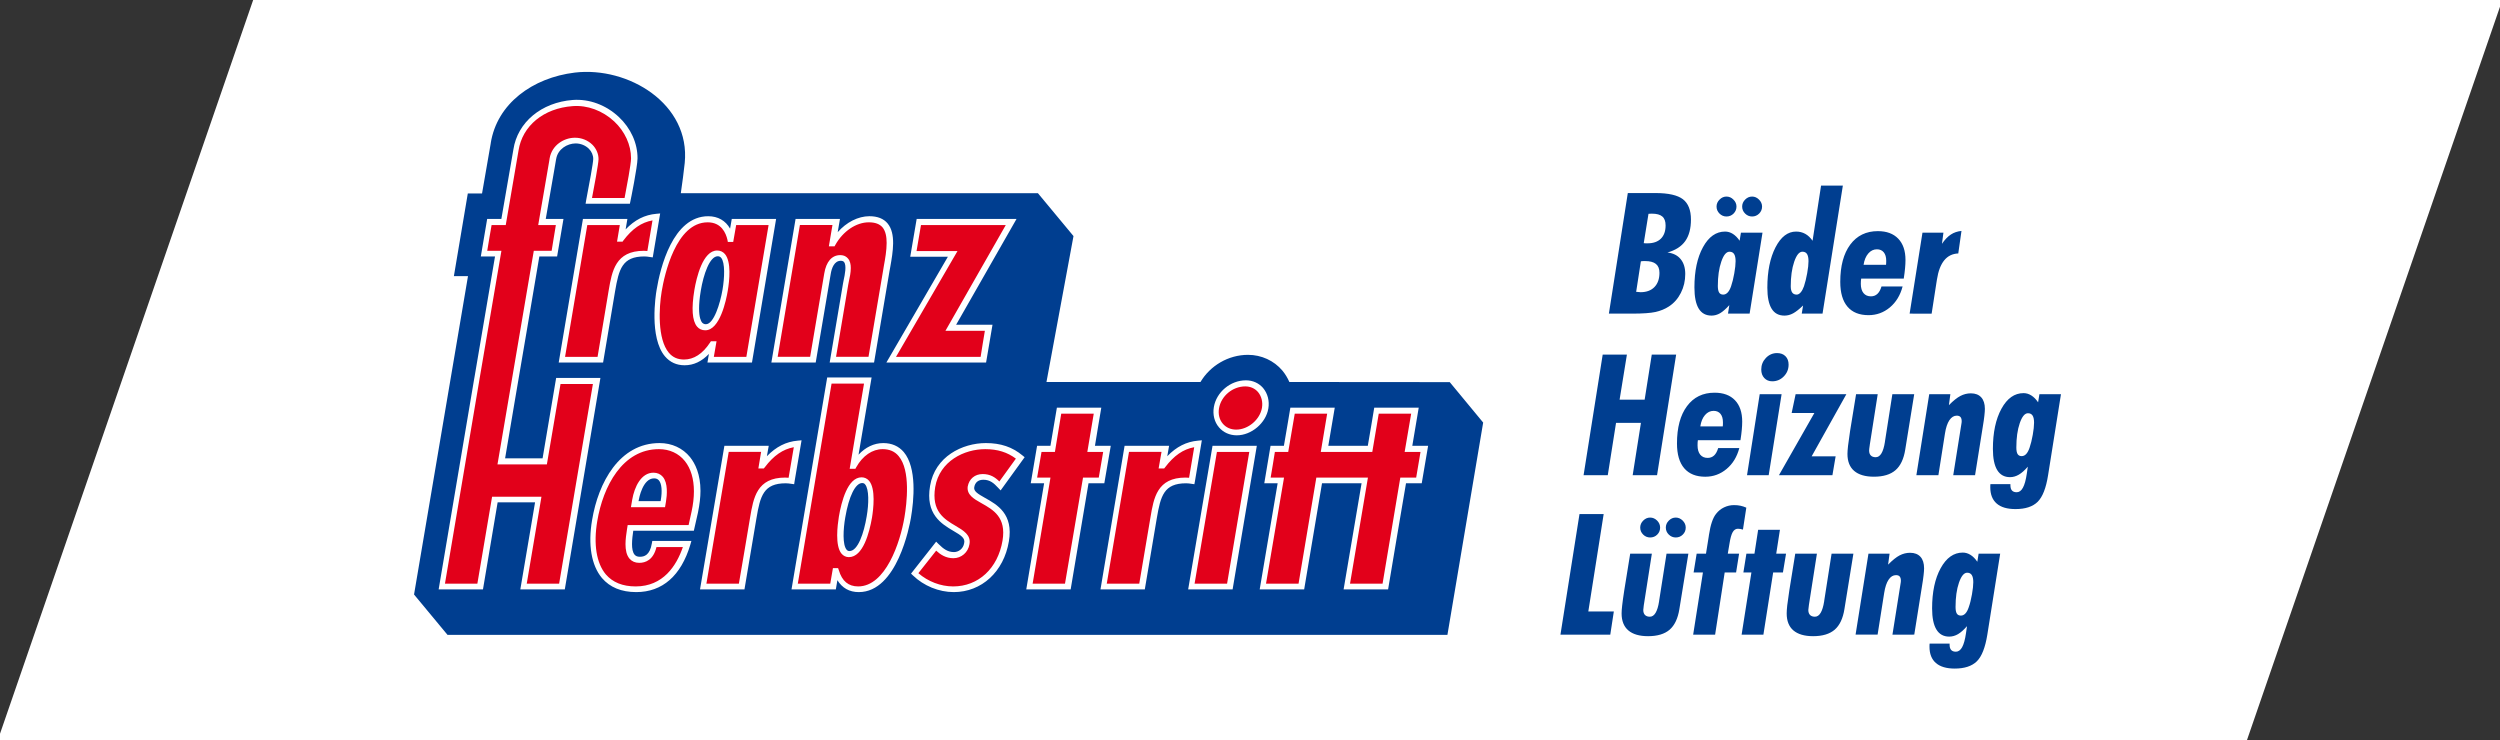 <?xml version="1.0" encoding="UTF-8"?>
<!-- Generator: Adobe Illustrator 16.0.0, SVG Export Plug-In . SVG Version: 6.00 Build 0)  -->
<svg xmlns="http://www.w3.org/2000/svg" xmlns:xlink="http://www.w3.org/1999/xlink" version="1.1" id="Ebene_1" x="0px" y="0px" width="569.98px" height="168.821px" viewBox="5589.914 336.534 569.98 168.821" xml:space="preserve">
<rect x="5589.914" y="336.534" width="569.98" height="168.821" fill="#333333" stroke="none"/>
<g id="Ebene_1_8_">
	<polygon fill="#FFFFFF" stroke="#FFFFFF" stroke-miterlimit="10" points="5648.162,336.534 6159.894,336.534 6101.646,505.355    5589.914,505.355  "></polygon>
</g>
<g>
	<g>
		<defs>
			<rect id="SVGID_9_" x="5684.313" y="352.927" width="381.182" height="136.036"></rect>
		</defs>
		<clipPath id="SVGID_2_">
			<use xlink:href="#SVGID_9_" overflow="visible"></use>
		</clipPath>
		<path clip-path="url(#SVGID_2_)" fill-rule="evenodd" clip-rule="evenodd" fill="#003E90" d="M5739.567,385.278    c-2.678,0.23-4.945,1.382-7.014,3.554c0.127-0.779,0.4-2.378,0.4-2.378h-10.133l-5.525,32.741h10.12l2.731-16.235    c0.871-5.068,1.608-7.962,6.697-7.962c0.438,0,0.822,0.062,1.242,0.129l0.652,0.089l0.109-0.646l1.582-9.373L5739.567,385.278    L5739.567,385.278L5739.567,385.278z M5753.556,394.958c0.315,0,0.538,0.103,0.765,0.34c0.945,1.132,0.774,4.616,0.325,7.258    c-0.538,3.171-1.985,7.899-3.802,7.899c-0.354,0-0.609-0.13-0.863-0.38c-0.248-0.309-0.683-1.126-0.683-3.202    c0-1.032,0.104-2.36,0.396-4.105C5750.295,399.161,5751.698,394.958,5753.556,394.958L5753.556,394.958L5753.556,394.958z     M5739.604,402.681c-0.19,1.094-1.715,10.801,1.922,15.106c1.139,1.337,2.641,2.025,4.472,2.025c2.066,0,3.903-0.876,5.542-2.585    c-0.088,0.523-0.335,1.968-0.335,1.968h10.152l5.503-32.741h-10.109c0,0-0.246,1.391-0.382,2.204    c-1.031-1.816-2.767-2.827-4.978-2.827C5743.305,385.831,5740.43,397.618,5739.604,402.681L5739.604,402.681L5739.604,402.681z     M5780.903,389.472c0.195-1.11,0.516-3.018,0.516-3.018h-10.121l-5.52,32.741h10.109l3.417-20.152l0,0    c0.218-1.392,0.814-3.05,2.308-3.05c0.453,0,0.654,0.173,0.738,0.293c0.622,0.75,0.172,2.92-0.084,4.089l-0.156,0.814    l-3.039,18.006h10.12l3.517-20.832l0.186-1.007c0.595-3.365,1.325-7.55-0.62-9.884c-0.905-1.094-2.308-1.642-4.142-1.642    C5785.553,385.831,5782.885,387.206,5780.903,389.472L5780.903,389.472L5780.903,389.472z M5820.524,386.454h-21.617l-1.468,8.618    c0,0,6.815,0,8.583,0c-1.062,1.844-14.025,24.123-14.025,24.123h22.734l1.467-8.627c0,0-6.553,0-8.293,0    c1.061-1.841,13.769-24.114,13.769-24.114H5820.524L5820.524,386.454L5820.524,386.454z M5801.963,447.31    c-1.107,6.462,2.602,8.66,5.302,10.255c1.79,1.045,2.724,1.655,2.476,2.777c-0.221,1.369-1.341,2.062-2.315,2.062    c-1.395,0-2.362-0.667-3.538-1.84l-0.535-0.535l-5.731,7.286l0.426,0.405c2.466,2.393,5.935,3.808,9.318,3.808    c6.341,0,11.411-4.639,12.565-11.566c1.078-6.264-2.68-8.376-5.449-9.915c-1.665-0.935-2.592-1.516-2.451-2.415    c0.181-1.101,0.914-1.719,2.07-1.719c1.545,0,2.412,0.792,3.389,1.842l0.559,0.59l5.475-7.57l-0.49-0.399    c-2.316-1.928-4.973-2.823-8.353-2.823C5809.338,437.552,5803.065,440.604,5801.963,447.31L5801.963,447.31L5801.963,447.31z     M5782.936,461.864c-0.967-1.14-0.776-4.686-0.306-7.37c0.823-4.834,2.307-7.831,3.858-7.831c0.285,0,0.512,0.102,0.666,0.314    c0.916,1.081,0.859,4.438,0.356,7.292l0,0c-0.629,3.808-2.003,7.902-3.925,7.902    C5783.313,462.172,5783.113,462.072,5782.936,461.864L5782.936,461.864L5782.936,461.864z M5787.842,422.599h-9.336l-8.134,48.312    h10.105c0,0,0.233-1.352,0.356-2.104c1.082,1.774,2.721,2.722,4.876,2.722c8.776,0,11.593-15.18,11.884-16.906    c0.701-4.078,1.386-11.441-1.631-15.029c-1.17-1.356-2.734-2.041-4.68-2.041c-2.093,0-4.045,0.945-5.627,2.644    c0.666-3.889,2.975-17.597,2.975-17.597H5787.842L5787.842,422.599L5787.842,422.599z M5840.206,429.472h-9.328    c0,0-1.308,7.722-1.47,8.694c-0.739,0-3.046,0-3.046,0l-1.447,8.554c0,0,2.172,0,3.049,0c-0.242,1.46-4.068,24.19-4.068,24.19    h10.121c0,0,3.914-23.122,4.072-24.19c0.807,0,3.601,0,3.601,0l1.472-8.554c0,0-2.658,0-3.605,0    c0.19-1.291,1.447-8.694,1.447-8.694H5840.206L5840.206,429.472L5840.206,429.472z M5866.663,429.341    c-0.293,1.718,0.121,3.403,1.154,4.609c0.994,1.182,2.453,1.834,4.074,1.834c3.332,0,6.639-2.79,7.193-6.101    c0.297-1.729-0.146-3.419-1.182-4.668c-0.967-1.136-2.371-1.771-3.932-1.771C5870.444,423.244,5867.243,425.931,5866.663,429.341    L5866.663,429.341L5866.663,429.341z M5863.057,436.997c-2.658,0.235-4.934,1.39-7.016,3.556c0.145-0.781,0.417-2.387,0.417-2.387    h-10.146l-5.498,32.744h10.105l2.736-16.232c0.873-5.078,1.6-7.958,6.689-7.958c0.438,0,0.848,0.059,1.234,0.122l0.641,0.091    l0.125-0.648l1.578-9.366L5863.057,436.997L5863.057,436.997L5863.057,436.997z M5771.793,436.997    c-2.67,0.235-4.934,1.39-7.037,3.556c0.15-0.781,0.427-2.387,0.427-2.387h-10.112l-5.559,32.744h10.133l2.738-16.232    c0.854-5.078,1.607-7.958,6.68-7.958c0.451,0,0.83,0.059,1.267,0.122l0.646,0.091l0.096-0.648l1.592-9.366L5771.793,436.997    L5771.793,436.997L5771.793,436.997z M5720.499,359.326c-7.139,0.549-12.591,5.075-13.535,11.279c0,0-2.557,14.808-2.745,15.849    c-0.767,0-3.235,0-3.235,0l-1.446,8.544c0,0,2.319,0,3.237,0c-0.242,1.492-4.629,27.221-4.629,27.221l-0.18,1.025l-8.045,47.666    h10.106c0,0,3.182-18.777,3.344-19.849c0.927,0,7.28,0,8.534,0c-0.236,1.469-3.361,19.849-3.361,19.849h10.139l8.121-48.216    h-10.092c0,0-2.912,17.278-3.094,18.333c-0.926,0-7.287,0-8.545,0c0.238-1.404,2.299-13.606,2.299-13.606    s5.352-31.34,5.508-32.423c0.845,0,4.051,0,4.051,0l1.449-8.544c0,0-3.019,0-4.041,0c0.242-1.368,1.896-10.898,1.896-10.898    l0.452-2.65l0.025-0.108c0.371-2.305,2.563-3.551,4.432-3.565c1.147,0,2.254,0.447,3.032,1.221    c0.64,0.642,0.999,1.486,0.989,2.345c0,0.805-0.959,6.043-1.609,9.377l-0.131,0.809h10.096l0.113-0.536    c0.08-0.325,1.607-7.885,1.631-9.776c0.031-3.461-1.524-6.905-4.271-9.48C5728.069,360.465,5724.259,359.045,5720.499,359.326    L5720.499,359.326L5720.499,359.326z M5912.584,429.472h-9.355c0,0-1.275,7.722-1.466,8.694c-0.912,0-7.744,0-9.007,0    c0.217-1.291,1.471-8.694,1.471-8.694h-10.121c0,0-1.285,7.722-1.475,8.694c-0.748,0-3.043,0-3.043,0l-1.429,8.554    c0,0,2.171,0,3.046,0c-0.229,1.46-4.092,24.19-4.092,24.19h10.139c0,0,3.877-23.122,4.068-24.19c0.937,0,7.726,0,9.021,0    c-0.249,1.46-4.097,24.19-4.097,24.19h10.145c0,0,3.869-23.122,4.082-24.19c0.781,0,3.586,0,3.586,0l1.455-8.554    c0,0-2.647,0-3.604,0c0.208-1.291,1.464-8.694,1.464-8.694H5912.584L5912.584,429.472L5912.584,429.472z M5735.526,450.635    c0.088-0.515,0.926-5.038,3.512-5.038c0.478,0,0.83,0.149,1.103,0.464c0.64,0.737,0.789,2.436,0.423,4.534l0,0    c0,0-0.019,0.132-0.038,0.191c-0.806,0-3.944,0-5.04,0C5735.485,450.743,5735.526,450.635,5735.526,450.635L5735.526,450.635    L5735.526,450.635z M5724.909,455.077c-0.973,5.662-0.163,10.368,2.243,13.24c1.81,2.125,4.433,3.211,7.822,3.211    c5.955,0,10.22-3.734,12.327-10.804l0.244-0.861h-8.914l-0.102,0.567c-0.459,2.725-1.766,3.043-2.732,3.043    c-0.533,0-0.928-0.152-1.195-0.468c-0.447-0.517-0.592-1.437-0.592-2.412c0-1.048,0.158-2.193,0.285-3.058    c1.082,0,13.811,0,13.811,0l0.936-4.135c0.382-1.861,0.576-3.496,0.576-4.939c0-3.796-1.191-6.211-2.369-7.697    c-1.682-2.067-4.149-3.213-6.959-3.213C5731.114,437.552,5726.321,446.596,5724.909,455.077L5724.909,455.077L5724.909,455.077z     M5875.664,438.166h-9.302l-5.555,32.744h10.131l5.521-32.744H5875.664L5875.664,438.166L5875.664,438.166z M5920.444,423.655    l-36.564-0.03c-0.413-0.931-0.934-1.811-1.591-2.599c-1.925-2.28-4.788-3.592-7.831-3.592c-4.521,0-8.64,2.485-10.845,6.19H5828.5    l6.163-33.267l-8.113-9.775h-81.414c0.406-2.911,0.621-4.384,0.891-6.892c1.338-13.489-12.904-22.063-25.084-20.604    c-9.571,1.165-17.733,7.048-19.15,16.121l0.023-0.09l-2,11.53h-3.246l-3.172,18.839h3.217l-12.301,72.593l7.635,9.206h227.966    l8.151-48.41L5920.444,423.655L5920.444,423.655L5920.444,423.655z"></path>
	</g>
	<path fill-rule="evenodd" clip-rule="evenodd" fill="#E2001A" d="M5731.367,391.632h0.486l0.179-0.26   c2.041-2.697,4.12-4.134,6.646-4.591c-0.229,1.336-1.02,6.004-1.171,6.978c-0.251-0.026-0.508-0.044-0.796-0.044   c-6.476,0-7.266,4.609-8.031,9.085c0,0-2.361,14.048-2.525,15.089c-0.893,0-6.175,0-7.411,0c0.257-1.448,4.894-28.991,5.07-30.048   c0.915,0,6.187,0,7.412,0c-0.167,0.986-0.634,3.791-0.634,3.791H5731.367L5731.367,391.632L5731.367,391.632z M5748.235,402.602   L5748.235,402.602c-0.707,4.237-0.512,7.062,0.599,8.388c0.454,0.557,1.103,0.85,1.876,0.85c3.346,0,4.779-6.899,5.131-9.025   c0.395-2.348,0.835-6.578-0.641-8.351c-0.455-0.534-1.07-0.814-1.779-0.814C5750.125,393.648,5748.694,399.91,5748.235,402.602   L5748.235,402.602L5748.235,402.602z M5742.412,416.968c-2.64-3.132-2.265-10.284-1.638-14.004   c0.615-3.698,3.22-15.742,10.484-15.742c3.139,0,4.154,2.47,4.5,3.955l0.098,0.517h1.224c0,0,0.522-3.023,0.675-3.853   c0.889,0,6.166,0,7.39,0c-0.247,1.458-4.892,28.993-5.068,30.048c-0.886,0-6.181,0-7.414,0c0.167-0.938,0.614-3.544,0.614-3.544   h-1.285l-0.201,0.301c-1.689,2.572-3.704,3.857-5.926,3.857C5744.432,418.503,5743.304,418.014,5742.412,416.968L5742.412,416.968   L5742.412,416.968z M5779.689,392.696h0.497l0.192-0.347c1.751-3.118,4.753-5.128,7.617-5.128c1.441,0,2.45,0.378,3.119,1.139   c0.716,0.871,0.946,2.142,0.946,3.561c0,1.685-0.326,3.578-0.635,5.246l-0.167,1.021c0,0-3.146,18.646-3.333,19.701   c-0.912,0-6.188,0-7.4,0c0.232-1.421,2.775-16.42,2.775-16.42l0.15-0.779c0.21-0.91,0.436-2.029,0.436-3.045   c0-0.822-0.15-1.604-0.619-2.146c-0.289-0.369-0.836-0.796-1.792-0.796c-1.897,0-3.192,1.479-3.636,4.172   c0,0-3.041,17.959-3.221,19.014c-0.888,0-6.182,0-7.402,0c0.262-1.448,4.898-28.991,5.068-30.048c0.924,0,6.19,0,7.423,0   c-0.187,1.122-0.819,4.855-0.819,4.855H5779.689L5779.689,392.696L5779.689,392.696z M5819.225,387.841   c-1.042,1.851-13.761,24.117-13.761,24.117s7.704,0,8.991,0c-0.176,1.133-0.863,5.101-0.968,5.931c-1.028,0-17.267,0-19.289,0   c1.065-1.841,14.018-24.116,14.018-24.116s-8.007,0-9.338,0c0.212-1.141,0.86-5.098,1.012-5.932   C5800.897,387.841,5817.223,387.841,5819.225,387.841L5819.225,387.841L5819.225,387.841z M5810.936,460.642   c0.426-2.11-1.38-3.166-3.115-4.196c-2.615-1.54-5.599-3.307-4.688-8.874c1.014-5.933,6.627-8.637,11.411-8.637   c2.812,0,5.051,0.714,6.983,2.164c-0.605,0.82-3.098,4.259-3.768,5.209c-0.954-0.95-2.06-1.694-3.794-1.694   c-1.795,0-3.104,1.098-3.424,2.858c-0.235,1.877,1.403,2.808,3.156,3.794c2.663,1.496,5.68,3.189,4.785,8.517   c-1.064,6.345-5.505,10.451-11.254,10.451c-2.867,0-5.756-1.13-7.934-3.019c0.595-0.766,3.368-4.275,4.06-5.137   c0.978,0.904,2.202,1.724,3.935,1.724C5809.102,463.802,5810.641,462.466,5810.936,460.642L5810.936,460.642L5810.936,460.642z    M5781.172,454.314c-0.311,1.951-0.92,6.643,0.607,8.455c0.421,0.498,1.006,0.786,1.672,0.786c3.249,0,4.688-5.649,5.272-9.015l0,0   c0.312-1.912,0.882-6.553-0.659-8.383c-0.445-0.526-1.051-0.801-1.713-0.801C5783.161,445.357,5781.739,450.963,5781.172,454.314   L5781.172,454.314L5781.172,454.314z M5786.904,423.988c-0.242,1.446-3.269,19.424-3.269,19.424h1.305l0.191-0.353   c1.468-2.626,3.677-4.125,6.018-4.125c1.545,0,2.765,0.522,3.639,1.577c2.792,3.276,1.858,10.833,1.337,13.933   c-0.977,5.854-4.325,15.789-10.55,15.789c-2.23,0-3.678-1.212-4.416-3.7l-0.164-0.468h-1.181c0,0-0.476,2.745-0.607,3.538   c-0.903,0-6.18,0-7.398,0c0.269-1.497,7.505-44.545,7.696-45.615C5780.4,423.988,5785.694,423.988,5786.904,423.988   L5786.904,423.988L5786.904,423.988z M5839.28,430.84c-0.215,1.312-1.464,8.725-1.464,8.725s2.637,0,3.612,0   c-0.185,1.132-0.857,5.023-1.004,5.854c-0.814,0-3.59,0-3.59,0s-3.914,23.126-4.111,24.186c-0.884,0-6.156,0-7.379,0   c0.235-1.465,4.07-24.186,4.07-24.186s-2.182,0-3.046,0c0.198-1.127,0.845-5.021,1.003-5.854c0.73,0,3.054,0,3.054,0   s1.284-7.731,1.442-8.725C5832.771,430.84,5838.071,430.84,5839.28,430.84L5839.28,430.84L5839.28,430.84z M5868.709,433.136   c-0.786-0.924-1.096-2.182-0.867-3.516c0.477-2.798,3.09-4.99,5.994-4.99c1.159,0,2.197,0.468,2.906,1.3   c0.784,0.951,1.113,2.236,0.89,3.588c-0.46,2.694-3.147,4.965-5.879,4.965C5870.506,434.482,5869.443,433.996,5868.709,433.136   L5868.709,433.136L5868.709,433.136z M5854.856,443.343h0.479l0.205-0.258c2.039-2.688,4.115-4.125,6.645-4.593   c-0.235,1.337-1.008,6.007-1.17,6.971c-0.266-0.015-0.522-0.045-0.805-0.045c-6.48,0-7.254,4.62-8,9.077   c0,0-2.395,14.081-2.553,15.108c-0.895,0-6.188,0-7.41,0c0.255-1.453,4.894-28.994,5.07-30.039c0.902,0,6.202,0,7.414,0   c-0.174,0.971-0.661,3.778-0.661,3.778H5854.856L5854.856,443.343L5854.856,443.343z M5763.614,443.343h0.439l0.217-0.258   c2.026-2.688,4.123-4.125,6.623-4.593c-0.225,1.337-1.006,6.007-1.184,6.971c-0.219-0.015-0.474-0.045-0.781-0.045   c-6.467,0-7.24,4.62-7.994,9.077c0,0-2.357,14.081-2.561,15.108c-0.904,0-6.174,0-7.404,0c0.244-1.453,4.912-28.994,5.086-30.039   c0.887,0,6.188,0,7.386,0c-0.171,0.971-0.627,3.778-0.627,3.778H5763.614L5763.614,443.343L5763.614,443.343z M5704.653,387.841   h0.568l2.912-16.981c0.873-5.656,5.731-9.644,12.333-10.13c3.367-0.264,6.813,1.016,9.486,3.49c2.432,2.29,3.833,5.349,3.833,8.396   c0,0.027,0,0.045,0,0.089c-0.026,1.325-0.932,6.173-1.471,8.971c-0.886,0-6.16,0-7.428,0c0.432-2.181,1.473-7.812,1.49-8.833   c0-0.014,0-0.014,0-0.029c0-1.196-0.499-2.373-1.39-3.276c-1.032-1.016-2.47-1.613-3.999-1.603c-2.443,0-5.234,1.635-5.764,4.709   l-0.012,0.083l-0.034,0.246l-0.411,2.402l-2.145,12.467c0,0,3.018,0,4.025,0c-0.173,1.133-0.848,5.024-0.962,5.874   c-0.866,0-4.069,0-4.069,0l-5.698,33.521l-2.583,15.181h11.262c0,0,2.938-17.292,3.114-18.338c0.884,0,6.169,0,7.382,0   c-0.273,1.479-7.51,44.451-7.701,45.524c-0.889,0-6.158,0-7.385,0c0.234-1.434,3.355-19.82,3.355-19.82h-11.256   c0,0-3.164,18.771-3.356,19.82c-0.888,0-6.162,0-7.388,0c0.255-1.508,7.787-46.082,7.787-46.082l0.17-1.028l4.914-28.778   c0,0-2.347,0-3.235,0c0.194-1.15,0.83-5.04,0.997-5.874C5702.743,387.841,5704.653,387.841,5704.653,387.841L5704.653,387.841   L5704.653,387.841z M5911.653,430.84c-0.209,1.312-1.49,8.725-1.49,8.725s2.666,0,3.617,0c-0.189,1.132-0.84,5.023-0.988,5.854   c-0.809,0-3.616,0-3.616,0s-3.884,23.126-4.049,24.186c-0.912,0-6.214,0-7.42,0c0.244-1.465,4.085-24.186,4.085-24.186h-11.764   c0,0-3.868,23.126-4.057,24.186c-0.887,0-6.19,0-7.416,0c0.248-1.465,4.107-24.186,4.107-24.186s-2.191,0-3.051,0   c0.182-1.127,0.859-5.021,0.963-5.854c0.768,0,3.043,0,3.043,0s1.32-7.731,1.489-8.725c0.901,0,6.196,0,7.39,0   c-0.213,1.312-1.455,8.725-1.455,8.725h11.744c0,0,1.289-7.731,1.471-8.725C5905.135,430.84,5910.444,430.84,5911.653,430.84   L5911.653,430.84L5911.653,430.84z M5734.051,450.465l-0.292,1.713h7.774l0.223-1.305c0.242-1.49,0.482-4.2-0.727-5.628   c-0.51-0.612-1.258-0.942-2.126-0.942C5736.106,444.303,5734.565,447.494,5734.051,450.465L5734.051,450.465L5734.051,450.465z    M5728.038,467.49c-2.137-2.551-2.846-6.867-1.955-12.14c1.322-7.938,5.751-16.416,14.07-16.416c2.396,0,4.498,0.956,5.908,2.724   c1.357,1.699,2.061,4.066,2.061,6.892c0,1.433-0.179,2.984-0.533,4.61c0,0-0.497,2.317-0.679,3.082c-0.991,0-13.892,0-13.892,0   l-0.164,1.038c-0.147,0.97-0.331,2.169-0.331,3.33c0,1.289,0.229,2.506,0.931,3.314c0.539,0.61,1.271,0.933,2.207,0.933   c1.432,0,3.219-0.663,3.924-3.597c0.793,0,4.719,0,6.018,0c-1.47,4.275-4.496,8.973-10.764,8.973   C5731.875,470.233,5729.6,469.306,5728.038,467.49L5728.038,467.49L5728.038,467.49z M5874.741,439.564   c-0.232,1.45-4.893,28.99-5.064,30.039c-0.891,0-6.188,0-7.408,0c0.244-1.453,4.916-28.994,5.093-30.039   C5868.247,439.564,5873.512,439.564,5874.741,439.564L5874.741,439.564L5874.741,439.564z"></path>
	<path fill-rule="evenodd" clip-rule="evenodd" fill="#003E90" d="M6025.292,408.039l2.929-18.46H6033l-0.335,2.539   c0.644-0.944,1.327-1.654,2.025-2.111c0.704-0.463,1.517-0.736,2.425-0.824l-0.73,5.135c-2.641,0.1-4.269,2.086-4.865,5.952   c-0.053,0.35-0.102,0.63-0.135,0.845l-1.072,6.925H6025.292L6025.292,408.039z M6019.917,396.911   c0.012-0.114,0.026-0.233,0.026-0.369c0.015-0.133,0.015-0.32,0.015-0.562c0-0.824-0.189-1.467-0.563-1.924   c-0.376-0.456-0.893-0.683-1.562-0.683c-0.758,0-1.415,0.314-1.964,0.951c-0.55,0.63-0.912,1.503-1.074,2.587H6019.917   L6019.917,396.911z M6023.689,401.853c-0.527,2.004-1.495,3.593-2.901,4.771c-1.408,1.174-3.029,1.764-4.867,1.764   c-2.097,0-3.693-0.643-4.792-1.931s-1.649-3.17-1.649-5.656c0-3.621,0.757-6.45,2.278-8.502c1.522-2.044,3.622-3.068,6.296-3.068   c1.996,0,3.547,0.575,4.646,1.723c1.097,1.14,1.649,2.761,1.649,4.853c0,0.577-0.033,1.207-0.096,1.877   c-0.059,0.676-0.16,1.467-0.301,2.373h-9.705c-0.027,0.174-0.049,0.349-0.061,0.523c-0.008,0.173-0.021,0.394-0.021,0.67   c0,0.904,0.208,1.609,0.61,2.104c0.408,0.496,0.966,0.744,1.69,0.744c0.582,0,1.07-0.182,1.469-0.55   c0.4-0.361,0.715-0.932,0.945-1.695H6023.689L6023.689,401.853z M5999.551,403.702c0.309,0,0.611-0.168,0.906-0.504   c0.287-0.328,0.533-0.796,0.75-1.394c0.287-0.864,0.529-1.855,0.73-2.969c0.203-1.111,0.301-2.032,0.301-2.756   c0-0.731-0.113-1.267-0.334-1.629c-0.229-0.355-0.576-0.528-1.053-0.528c-0.73,0-1.353,0.763-1.877,2.299   c-0.523,1.535-0.783,3.392-0.783,5.583c0,0.638,0.114,1.114,0.335,1.428C5998.741,403.541,5999.083,403.702,5999.551,403.702   L5999.551,403.702z M6010.069,378.854l-4.632,29.186h-4.739l0.302-1.856c-0.878,0.851-1.636,1.446-2.272,1.79   c-0.631,0.342-1.294,0.516-1.971,0.516c-1.31,0-2.285-0.522-2.929-1.581c-0.646-1.047-0.973-2.642-0.973-4.767   c0-3.747,0.624-6.817,1.856-9.211c1.241-2.407,2.804-3.6,4.699-3.6c0.771,0,1.463,0.174,2.092,0.523   c0.632,0.349,1.18,0.878,1.663,1.575l1.937-12.575H6010.069L6010.069,378.854z M5987.112,383.627c0-0.604,0.227-1.134,0.682-1.591   c0.457-0.461,0.987-0.688,1.59-0.688c0.584,0,1.105,0.228,1.567,0.688c0.463,0.457,0.7,0.987,0.7,1.591   c0,0.63-0.223,1.158-0.664,1.601c-0.449,0.437-0.98,0.665-1.604,0.665c-0.617,0-1.152-0.229-1.597-0.671   C5987.333,384.772,5987.112,384.243,5987.112,383.627L5987.112,383.627z M5982.793,403.702c0.376,0,0.717-0.161,1.018-0.481   c0.303-0.317,0.559-0.793,0.773-1.416c0.288-0.832,0.527-1.804,0.729-2.941c0.202-1.134,0.302-2.06,0.302-2.783   c0-0.731-0.114-1.267-0.342-1.629c-0.229-0.355-0.57-0.528-1.054-0.528c-0.729,0-1.353,0.756-1.868,2.272   c-0.523,1.514-0.786,3.357-0.786,5.536c0,0.684,0.102,1.188,0.296,1.501C5982.056,403.541,5982.364,403.702,5982.793,403.702   L5982.793,403.702z M5981.272,383.627c0-0.604,0.229-1.134,0.691-1.591c0.454-0.461,0.979-0.688,1.568-0.688   c0.604,0,1.131,0.228,1.586,0.688c0.465,0.457,0.699,0.987,0.699,1.591c0,0.63-0.229,1.158-0.663,1.601   c-0.443,0.437-0.978,0.665-1.622,0.665c-0.609,0-1.146-0.229-1.59-0.671C5981.493,384.772,5981.272,384.243,5981.272,383.627   L5981.272,383.627z M5991.75,389.579l-2.938,18.46h-4.928l0.301-1.938c-0.783,0.864-1.48,1.481-2.104,1.845   c-0.623,0.361-1.273,0.542-1.95,0.542c-1.308,0-2.276-0.535-2.929-1.603c-0.645-1.059-0.973-2.675-0.973-4.833   c0-3.739,0.652-6.797,1.952-9.164c1.301-2.372,2.982-3.559,5.04-3.559c0.616,0,1.205,0.174,1.762,0.523   c0.557,0.349,1.081,0.871,1.55,1.568l0.301-1.843H5991.75L5991.75,389.579z M5964.674,391.971c0.102,0.015,0.215,0.026,0.336,0.033   c0.111,0.008,0.288,0.008,0.516,0.008c1.313,0,2.332-0.354,3.051-1.059c0.717-0.71,1.079-1.709,1.079-3.017   c0-0.938-0.247-1.622-0.752-2.044c-0.497-0.431-1.284-0.645-2.38-0.645c-0.201,0-0.359,0.007-0.469,0.015   c-0.119,0.005-0.219,0.012-0.301,0.026L5964.674,391.971L5964.674,391.971z M5962.946,403.072c0.021,0,0.047,0,0.08,0   c0.407,0.053,0.717,0.081,0.917,0.081c1.355,0,2.415-0.397,3.171-1.174c0.759-0.785,1.142-1.871,1.142-3.25   c0-0.912-0.269-1.583-0.806-2.019c-0.53-0.438-1.367-0.657-2.513-0.657c-0.249,0-0.438,0.013-0.556,0.013   c-0.131,0.007-0.252,0.027-0.365,0.049L5962.946,403.072L5962.946,403.072z M5956.726,408.039l4.315-27.49h6.326   c2.932,0,5.01,0.476,6.236,1.407c1.22,0.945,1.834,2.488,1.834,4.626c0,2.052-0.433,3.693-1.299,4.913   c-0.871,1.228-2.219,2.093-4.057,2.607c1.296,0.147,2.303,0.649,3.006,1.509c0.702,0.851,1.051,1.983,1.051,3.392   c0,1.55-0.328,2.983-0.999,4.303c-0.665,1.321-1.582,2.36-2.749,3.111c-0.891,0.583-1.909,0.991-3.035,1.247   c-1.133,0.248-2.924,0.375-5.369,0.375H5956.726L5956.726,408.039z"></path>
	<path fill-rule="evenodd" clip-rule="evenodd" fill="#003E90" d="M6050.842,440.528c0.377,0,0.721-0.16,1.02-0.475   c0.294-0.316,0.556-0.792,0.771-1.423c0.287-0.824,0.529-1.804,0.73-2.935c0.201-1.135,0.301-2.06,0.301-2.781   c0-0.732-0.107-1.267-0.333-1.631c-0.228-0.354-0.583-0.535-1.055-0.535c-0.729,0-1.354,0.757-1.876,2.272   c-0.521,1.515-0.776,3.363-0.776,5.544c0,0.683,0.093,1.179,0.286,1.493C6050.108,440.375,6050.42,440.528,6050.842,440.528   L6050.842,440.528z M6059.797,426.412l-2.936,18.459c-0.461,2.944-1.259,4.969-2.379,6.075c-1.127,1.105-2.81,1.653-5.053,1.653   c-1.885,0-3.313-0.415-4.284-1.259c-0.975-0.852-1.462-2.085-1.462-3.707c0-0.202,0-0.355,0.008-0.463   c0.006-0.107,0.02-0.193,0.025-0.254h4.559v0.263c0,0.527,0.114,0.923,0.354,1.186c0.236,0.26,0.591,0.396,1.073,0.396   c0.57,0,1.054-0.342,1.422-1.033c0.383-0.689,0.67-1.754,0.886-3.198l0.228-1.594c-0.716,0.831-1.396,1.435-2.038,1.811   c-0.645,0.38-1.314,0.575-2.018,0.575c-1.294,0-2.267-0.542-2.924-1.622c-0.65-1.078-0.979-2.681-0.979-4.813   c0-3.74,0.65-6.796,1.951-9.169c1.301-2.374,2.977-3.554,5.041-3.554c0.619,0,1.199,0.175,1.757,0.523   c0.563,0.35,1.079,0.871,1.556,1.568l0.301-1.843H6059.797L6059.797,426.412z M6035.237,444.871l1.845-11.595   c0.026-0.136,0.044-0.262,0.06-0.376s0.022-0.221,0.022-0.322c0-0.436-0.097-0.757-0.276-0.965   c-0.188-0.208-0.465-0.315-0.84-0.315c-0.664,0-1.225,0.351-1.695,1.047c-0.461,0.696-0.796,1.694-0.999,3.002l-1.501,9.524h-5.021   l2.931-18.459h4.818l-0.335,2.5c0.983-1.007,1.865-1.71,2.622-2.104c0.756-0.396,1.555-0.597,2.386-0.597   c1.026,0,1.817,0.307,2.367,0.918c0.547,0.604,0.829,1.482,0.829,2.622c0,0.38-0.04,0.903-0.115,1.574   c-0.072,0.67-0.191,1.488-0.352,2.44l-1.771,11.105H6035.237L6035.237,444.871z M6013.084,426.412h4.933l-1.81,11.542   c0,0.034,0,0.082-0.015,0.148c-0.085,0.562-0.134,0.938-0.134,1.133c0,0.502,0.127,0.884,0.389,1.147   c0.256,0.261,0.629,0.394,1.113,0.394c1.041,0,1.744-1.165,2.104-3.506v-0.054l1.691-10.805h4.982l-2.045,12.629   c-0.342,2.145-1.08,3.706-2.221,4.692c-1.145,0.991-2.781,1.488-4.914,1.488c-1.978,0-3.479-0.442-4.506-1.321   c-1.017-0.871-1.533-2.166-1.533-3.868c0-0.442,0.047-1.053,0.133-1.843c0.088-0.791,0.248-1.926,0.469-3.406L6013.084,426.412   L6013.084,426.412z M5995.502,444.871l8.071-14.17h-5.177l0.904-4.289h11.568l-7.916,14.169h5.471l-0.729,4.29H5995.502   L5995.502,444.871z M5991.467,420.775c0-1.013,0.353-1.892,1.059-2.635c0.709-0.737,1.555-1.107,2.545-1.107   c0.8,0,1.441,0.235,1.912,0.71c0.482,0.483,0.716,1.119,0.716,1.926c0,1.051-0.367,1.949-1.098,2.687   c-0.73,0.745-1.61,1.112-2.635,1.112c-0.737,0-1.339-0.247-1.804-0.743C5991.696,422.229,5991.467,421.578,5991.467,420.775   L5991.467,420.775z M5993.161,444.871h-4.939l2.89-18.459h4.993L5993.161,444.871L5993.161,444.871z M5982.692,433.744   c0.013-0.113,0.025-0.232,0.032-0.368c0.007-0.134,0.007-0.321,0.007-0.562c0-0.825-0.188-1.468-0.556-1.924   c-0.376-0.456-0.899-0.685-1.567-0.685c-0.76,0-1.416,0.315-1.965,0.953c-0.549,0.63-0.906,1.495-1.07,2.586H5982.692   L5982.692,433.744z M5986.465,438.685c-0.531,2.006-1.495,3.594-2.902,4.767c-1.409,1.181-3.023,1.771-4.861,1.771   c-2.097,0-3.7-0.646-4.799-1.932c-1.1-1.286-1.65-3.178-1.65-5.663c0-3.613,0.76-6.449,2.281-8.494   c1.521-2.052,3.619-3.069,6.295-3.069c1.995,0,3.545,0.569,4.645,1.717c1.099,1.146,1.649,2.767,1.649,4.858   c0,0.575-0.034,1.208-0.095,1.878c-0.061,0.677-0.16,1.469-0.301,2.372h-9.709c-0.025,0.175-0.045,0.348-0.059,0.523   c-0.008,0.166-0.014,0.395-0.014,0.671c0,0.904,0.203,1.606,0.604,2.104c0.41,0.497,0.975,0.744,1.688,0.744   c0.585,0,1.072-0.181,1.476-0.548c0.393-0.362,0.711-0.934,0.938-1.698H5986.465L5986.465,438.685z M5950.958,444.871l4.357-27.488   h5.52l-1.666,10.276h5.711l1.623-10.276h5.559l-4.351,27.488h-5.558l1.881-11.924h-5.676l-1.883,11.924H5950.958L5950.958,444.871z   "></path>
	<path fill-rule="evenodd" clip-rule="evenodd" fill="#003E90" d="M6036.982,476.884c0.378,0,0.718-0.153,1.019-0.475   c0.301-0.316,0.557-0.792,0.765-1.414c0.296-0.825,0.534-1.803,0.737-2.937c0.201-1.133,0.303-2.065,0.303-2.789   c0-0.725-0.113-1.267-0.342-1.628c-0.223-0.356-0.577-0.531-1.053-0.531c-0.725,0-1.347,0.759-1.871,2.273   c-0.523,1.509-0.776,3.358-0.776,5.536c0,0.685,0.093,1.186,0.287,1.502C6036.245,476.73,6036.553,476.884,6036.982,476.884   L6036.982,476.884z M6045.939,462.769l-2.929,18.459c-0.473,2.942-1.267,4.968-2.387,6.073c-1.128,1.105-2.812,1.662-5.055,1.662   c-1.887,0-3.312-0.429-4.283-1.266c-0.973-0.847-1.463-2.084-1.463-3.7c0-0.208,0.007-0.362,0.007-0.463   c0.007-0.113,0.013-0.193,0.026-0.263h4.554v0.269c0,0.523,0.119,0.92,0.36,1.187c0.244,0.263,0.596,0.39,1.072,0.39   c0.569,0,1.045-0.343,1.428-1.031c0.377-0.69,0.672-1.757,0.877-3.198l0.23-1.595c-0.719,0.83-1.396,1.427-2.039,1.815   c-0.645,0.376-1.314,0.569-2.018,0.569c-1.293,0-2.266-0.542-2.916-1.614c-0.658-1.079-0.985-2.688-0.985-4.82   c0-3.741,0.649-6.789,1.95-9.162c1.303-2.375,2.984-3.562,5.041-3.562c0.617,0,1.201,0.177,1.762,0.522   c0.559,0.35,1.082,0.873,1.556,1.57l0.296-1.843H6045.939L6045.939,462.769z M6021.377,481.228l1.844-11.597   c0.025-0.133,0.046-0.261,0.059-0.375c0.014-0.113,0.021-0.215,0.021-0.314c0-0.442-0.095-0.765-0.275-0.973   c-0.182-0.209-0.463-0.308-0.837-0.308c-0.666,0-1.234,0.342-1.696,1.046c-0.463,0.689-0.792,1.693-0.998,2.997l-1.504,9.523   h-5.021l2.937-18.459h4.814l-0.336,2.5c0.992-1.007,1.864-1.711,2.621-2.106c0.763-0.394,1.554-0.596,2.386-0.596   c1.026,0,1.817,0.308,2.373,0.917c0.55,0.61,0.825,1.484,0.825,2.63c0,0.375-0.036,0.898-0.116,1.568   c-0.073,0.671-0.192,1.488-0.354,2.445l-1.77,11.101H6021.377L6021.377,481.228z M5999.216,462.769h4.94l-1.803,11.54   c0,0.036-0.008,0.09-0.021,0.147c-0.087,0.571-0.134,0.946-0.134,1.134c0,0.503,0.125,0.885,0.387,1.153   c0.257,0.262,0.631,0.396,1.115,0.396c1.039,0,1.742-1.173,2.111-3.512v-0.056l1.688-10.803h4.974l-2.045,12.634   c-0.34,2.14-1.078,3.7-2.218,4.693c-1.142,0.983-2.782,1.481-4.915,1.481c-1.977,0-3.477-0.442-4.504-1.314   c-1.025-0.878-1.527-2.171-1.527-3.873c0-0.438,0.039-1.053,0.126-1.846c0.089-0.791,0.247-1.923,0.476-3.404L5999.216,462.769   L5999.216,462.769z M5986.989,481.228l2.232-14.171h-1.83l0.689-4.288h1.837l0.837-5.438h4.969l-0.843,5.438h2.237l-0.709,4.288   h-2.229l-2.223,14.171H5986.989L5986.989,481.228z M5975.942,481.228l2.225-14.171h-2.125l0.697-4.288h2.127l0.618-3.861   c0.011-0.108,0.032-0.241,0.059-0.415c0.349-2.314,0.891-3.916,1.636-4.821c0.489-0.63,1.094-1.12,1.805-1.46   c0.714-0.342,1.473-0.518,2.275-0.518c0.529,0,1.014,0.046,1.463,0.141c0.441,0.094,0.886,0.241,1.338,0.443l-0.766,5   c-0.23-0.067-0.432-0.115-0.613-0.147c-0.18-0.026-0.361-0.047-0.537-0.047c-0.486,0-0.885,0.255-1.186,0.771   c-0.303,0.522-0.541,1.388-0.73,2.594l-0.393,2.32h2.578l-0.684,4.288h-2.601l-2.179,14.171H5975.942L5975.942,481.228z    M5969.708,456.815c0-0.598,0.221-1.133,0.684-1.591c0.457-0.461,0.985-0.689,1.582-0.689c0.59,0,1.113,0.229,1.584,0.689   c0.454,0.458,0.688,0.993,0.688,1.591c0,0.63-0.221,1.166-0.67,1.602c-0.441,0.443-0.979,0.656-1.602,0.656   c-0.609,0-1.141-0.221-1.594-0.664C5969.928,457.961,5969.708,457.432,5969.708,456.815L5969.708,456.815z M5963.868,456.815   c0-0.598,0.23-1.133,0.686-1.591c0.462-0.461,0.984-0.689,1.575-0.689c0.603,0,1.134,0.229,1.597,0.689   c0.453,0.458,0.682,0.993,0.682,1.591c0,0.63-0.213,1.166-0.655,1.602c-0.442,0.443-0.979,0.656-1.623,0.656   c-0.616,0-1.147-0.221-1.589-0.664C5964.09,457.961,5963.868,457.432,5963.868,456.815L5963.868,456.815z M5961.584,462.769h4.939   l-1.803,11.54c0,0.036-0.014,0.09-0.028,0.147c-0.085,0.571-0.125,0.946-0.125,1.134c0,0.503,0.125,0.885,0.387,1.153   c0.255,0.262,0.631,0.396,1.113,0.396c1.038,0,1.742-1.173,2.105-3.512v-0.056l1.696-10.803h4.98l-2.053,12.634   c-0.342,2.14-1.078,3.7-2.217,4.693c-1.139,0.983-2.783,1.481-4.915,1.481c-1.983,0-3.484-0.442-4.503-1.314   c-1.025-0.878-1.536-2.171-1.536-3.873c0-0.438,0.041-1.053,0.134-1.846c0.086-0.791,0.242-1.923,0.471-3.404L5961.584,462.769   L5961.584,462.769z M5945.684,481.228l4.342-27.491h5.512l-3.5,22.203h5.818l-0.811,5.288H5945.684L5945.684,481.228z"></path>
</g>
</svg>
